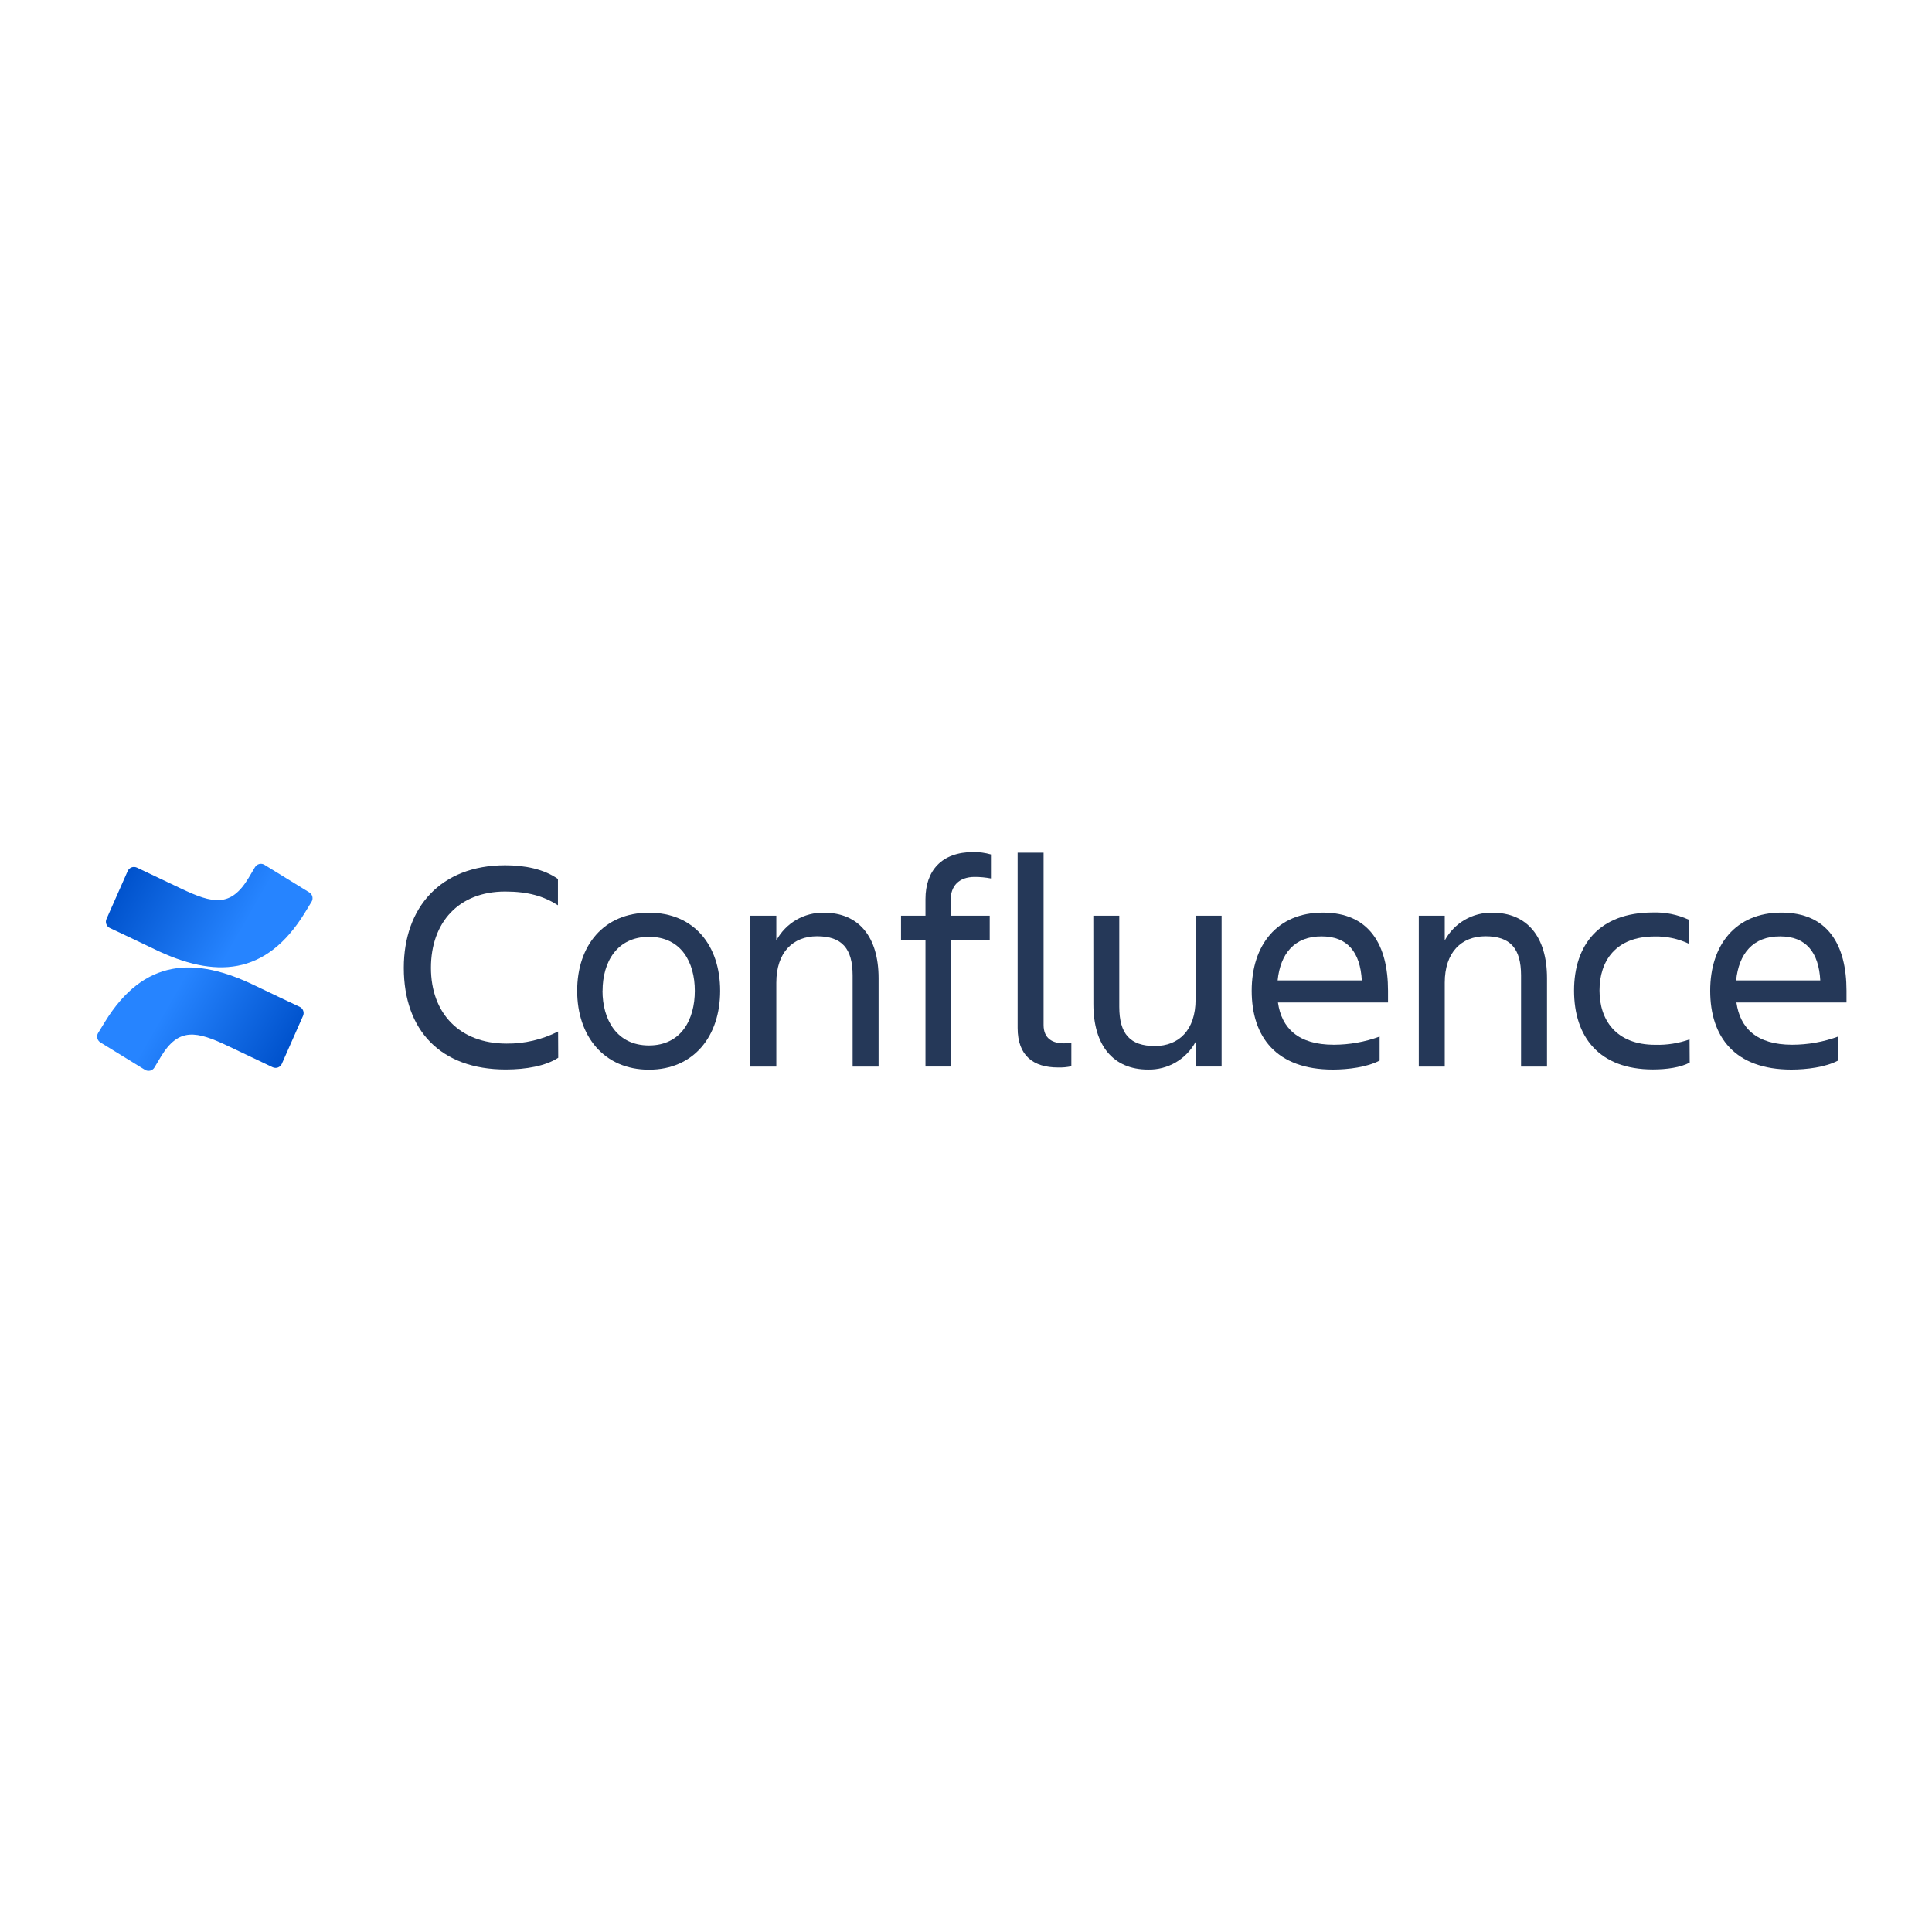 <svg width="113" height="113" viewBox="0 0 113 113" fill="none" xmlns="http://www.w3.org/2000/svg">
<g clip-path="url(#clip0_968_4220)">
<path d="M32.65 61.865C31.926 62.342 30.779 62.552 29.58 62.552C25.771 62.552 23.618 60.259 23.618 56.608C23.618 53.079 25.771 50.609 29.546 50.609C30.675 50.609 31.803 50.822 32.633 51.411V52.947C31.803 52.418 30.887 52.145 29.546 52.145C26.829 52.145 25.206 53.95 25.206 56.608C25.206 59.266 26.882 61.037 29.634 61.037C30.679 61.046 31.71 60.804 32.642 60.331L32.65 61.865Z" fill="#253858"/>
<path d="M33.758 57.952C33.758 55.306 35.31 53.383 37.956 53.383C40.603 53.383 42.121 55.306 42.121 57.952C42.121 60.598 40.585 62.563 37.956 62.563C35.328 62.563 33.758 60.598 33.758 57.952ZM35.24 57.952C35.24 59.628 36.07 61.146 37.956 61.146C39.843 61.146 40.639 59.628 40.639 57.952C40.639 56.276 39.837 54.794 37.959 54.794C36.08 54.794 35.244 56.276 35.244 57.952H35.24Z" fill="#253858"/>
<path d="M51.387 62.381H49.869V57.054C49.869 55.467 49.234 54.761 47.788 54.761C46.385 54.761 45.406 55.695 45.406 57.477V62.381H43.889V53.56H45.406V55.007C45.676 54.507 46.08 54.09 46.571 53.803C47.063 53.517 47.624 53.371 48.193 53.383C50.222 53.383 51.387 54.787 51.387 57.213V62.381Z" fill="#253858"/>
<path d="M55.611 53.559H57.887V54.962H55.611V62.38H54.13V54.962H52.7V53.559H54.13V52.589C54.13 50.949 55.048 49.836 56.937 49.836C57.282 49.834 57.627 49.881 57.959 49.976V51.38C57.645 51.32 57.326 51.291 57.007 51.291C56.072 51.291 55.603 51.839 55.603 52.633L55.611 53.559Z" fill="#253858"/>
<path d="M61.884 62.434C60.437 62.434 59.52 61.746 59.52 60.122V49.873H61.038V59.946C61.038 60.747 61.568 61.022 62.221 61.022C62.368 61.025 62.516 61.019 62.662 61.004V62.363C62.407 62.418 62.145 62.442 61.884 62.434Z" fill="#253858"/>
<path d="M63.947 53.559H65.465V58.886C65.465 60.473 66.1 61.179 67.546 61.179C68.949 61.179 69.928 60.245 69.928 58.462V53.559H71.45V62.38H69.932V60.932C69.662 61.433 69.259 61.85 68.767 62.137C68.275 62.423 67.714 62.569 67.145 62.556C65.116 62.556 63.951 61.153 63.951 58.729L63.947 53.559Z" fill="#253858"/>
<path d="M77.956 62.557C74.656 62.557 73.21 60.653 73.21 57.946C73.21 55.282 74.692 53.377 77.374 53.377C80.091 53.377 81.183 55.266 81.183 57.946V58.634H74.746C74.958 60.133 75.929 61.104 78.01 61.104C78.925 61.103 79.833 60.941 80.692 60.627V62.03C79.966 62.415 78.856 62.557 77.956 62.557ZM74.728 57.345H79.65C79.561 55.705 78.82 54.768 77.304 54.768C75.698 54.758 74.886 55.799 74.728 57.335V57.345Z" fill="#253858"/>
<path d="M90.482 62.381H88.964V57.054C88.964 55.467 88.328 54.761 86.883 54.761C85.48 54.761 84.501 55.695 84.501 57.477V62.381H82.983V53.56H84.501V55.007C84.771 54.507 85.174 54.09 85.666 53.803C86.158 53.517 86.719 53.371 87.288 53.383C89.317 53.383 90.482 54.787 90.482 57.213V62.381Z" fill="#253858"/>
<path d="M98.828 62.149C98.299 62.432 97.487 62.55 96.675 62.55C93.535 62.55 92.064 60.645 92.064 57.939C92.064 55.274 93.527 53.37 96.675 53.37C97.398 53.346 98.116 53.491 98.774 53.793V55.196C98.151 54.903 97.469 54.758 96.781 54.773C94.487 54.773 93.553 56.221 93.553 57.931C93.553 59.641 94.505 61.108 96.815 61.108C97.497 61.127 98.177 61.019 98.82 60.792L98.828 62.149Z" fill="#253858"/>
<path d="M104.772 62.557C101.472 62.557 100.027 60.653 100.027 57.946C100.027 55.282 101.508 53.377 104.191 53.377C106.908 53.377 108 55.266 108 57.946V58.634H101.561C101.773 60.133 102.743 61.104 104.824 61.104C105.74 61.103 106.648 60.941 107.507 60.627V62.03C106.783 62.415 105.673 62.557 104.772 62.557ZM101.545 57.345H106.466C106.378 55.705 105.636 54.768 104.121 54.768C102.515 54.758 101.703 55.799 101.545 57.335V57.345Z" fill="#253858"/>
<path d="M6.137 59.766C6.007 59.979 5.86 60.226 5.736 60.422C5.683 60.512 5.667 60.62 5.692 60.722C5.717 60.824 5.781 60.912 5.87 60.967L8.477 62.571C8.522 62.599 8.572 62.618 8.625 62.626C8.678 62.634 8.731 62.632 8.783 62.62C8.835 62.607 8.883 62.584 8.926 62.552C8.969 62.521 9.005 62.481 9.032 62.435C9.136 62.261 9.271 62.034 9.417 61.791C10.45 60.087 11.488 60.296 13.361 61.19L15.945 62.419C15.993 62.442 16.046 62.455 16.099 62.457C16.153 62.46 16.207 62.451 16.257 62.433C16.307 62.414 16.353 62.385 16.392 62.349C16.431 62.312 16.462 62.267 16.484 62.218L17.725 59.412C17.767 59.315 17.77 59.206 17.732 59.108C17.695 59.01 17.62 58.93 17.525 58.886C16.979 58.63 15.895 58.118 14.918 57.647C11.406 55.941 8.421 56.051 6.137 59.766Z" fill="url(#paint0_linear_968_4220)"/>
<path d="M17.824 53.397C17.954 53.184 18.1 52.938 18.224 52.741C18.278 52.651 18.294 52.543 18.269 52.441C18.244 52.339 18.18 52.251 18.09 52.196L15.484 50.592C15.438 50.561 15.387 50.54 15.333 50.53C15.279 50.52 15.223 50.521 15.169 50.534C15.116 50.546 15.065 50.569 15.021 50.602C14.977 50.635 14.94 50.676 14.912 50.724C14.808 50.899 14.674 51.125 14.528 51.368C13.495 53.072 12.457 52.863 10.584 51.969L8.008 50.746C7.959 50.723 7.907 50.71 7.853 50.708C7.8 50.705 7.746 50.714 7.696 50.732C7.645 50.751 7.599 50.78 7.56 50.816C7.521 50.853 7.49 50.898 7.468 50.947L6.227 53.754C6.185 53.85 6.183 53.959 6.22 54.057C6.258 54.155 6.332 54.235 6.428 54.279C6.973 54.535 8.058 55.047 9.034 55.518C12.555 57.222 15.54 57.108 17.824 53.397Z" fill="url(#paint1_linear_968_4220)"/>
</g>
<defs>
<linearGradient id="paint0_linear_968_4220" x1="17.655" y1="63.399" x2="9.77" y2="58.868" gradientUnits="userSpaceOnUse">
<stop offset="0.18" stop-color="#0052CC"/>
<stop offset="1" stop-color="#2684FF"/>
</linearGradient>
<linearGradient id="paint1_linear_968_4220" x1="6.306" y1="49.762" x2="14.193" y2="54.295" gradientUnits="userSpaceOnUse">
<stop offset="0.18" stop-color="#0052CC"/>
<stop offset="1" stop-color="#2684FF"/>
</linearGradient>
<clipPath id="clip0_968_4220">
<rect width="102.31" height="12.797" fill="white" transform="translate(5.69 49.836)"/>
</clipPath>
</defs>
</svg>
